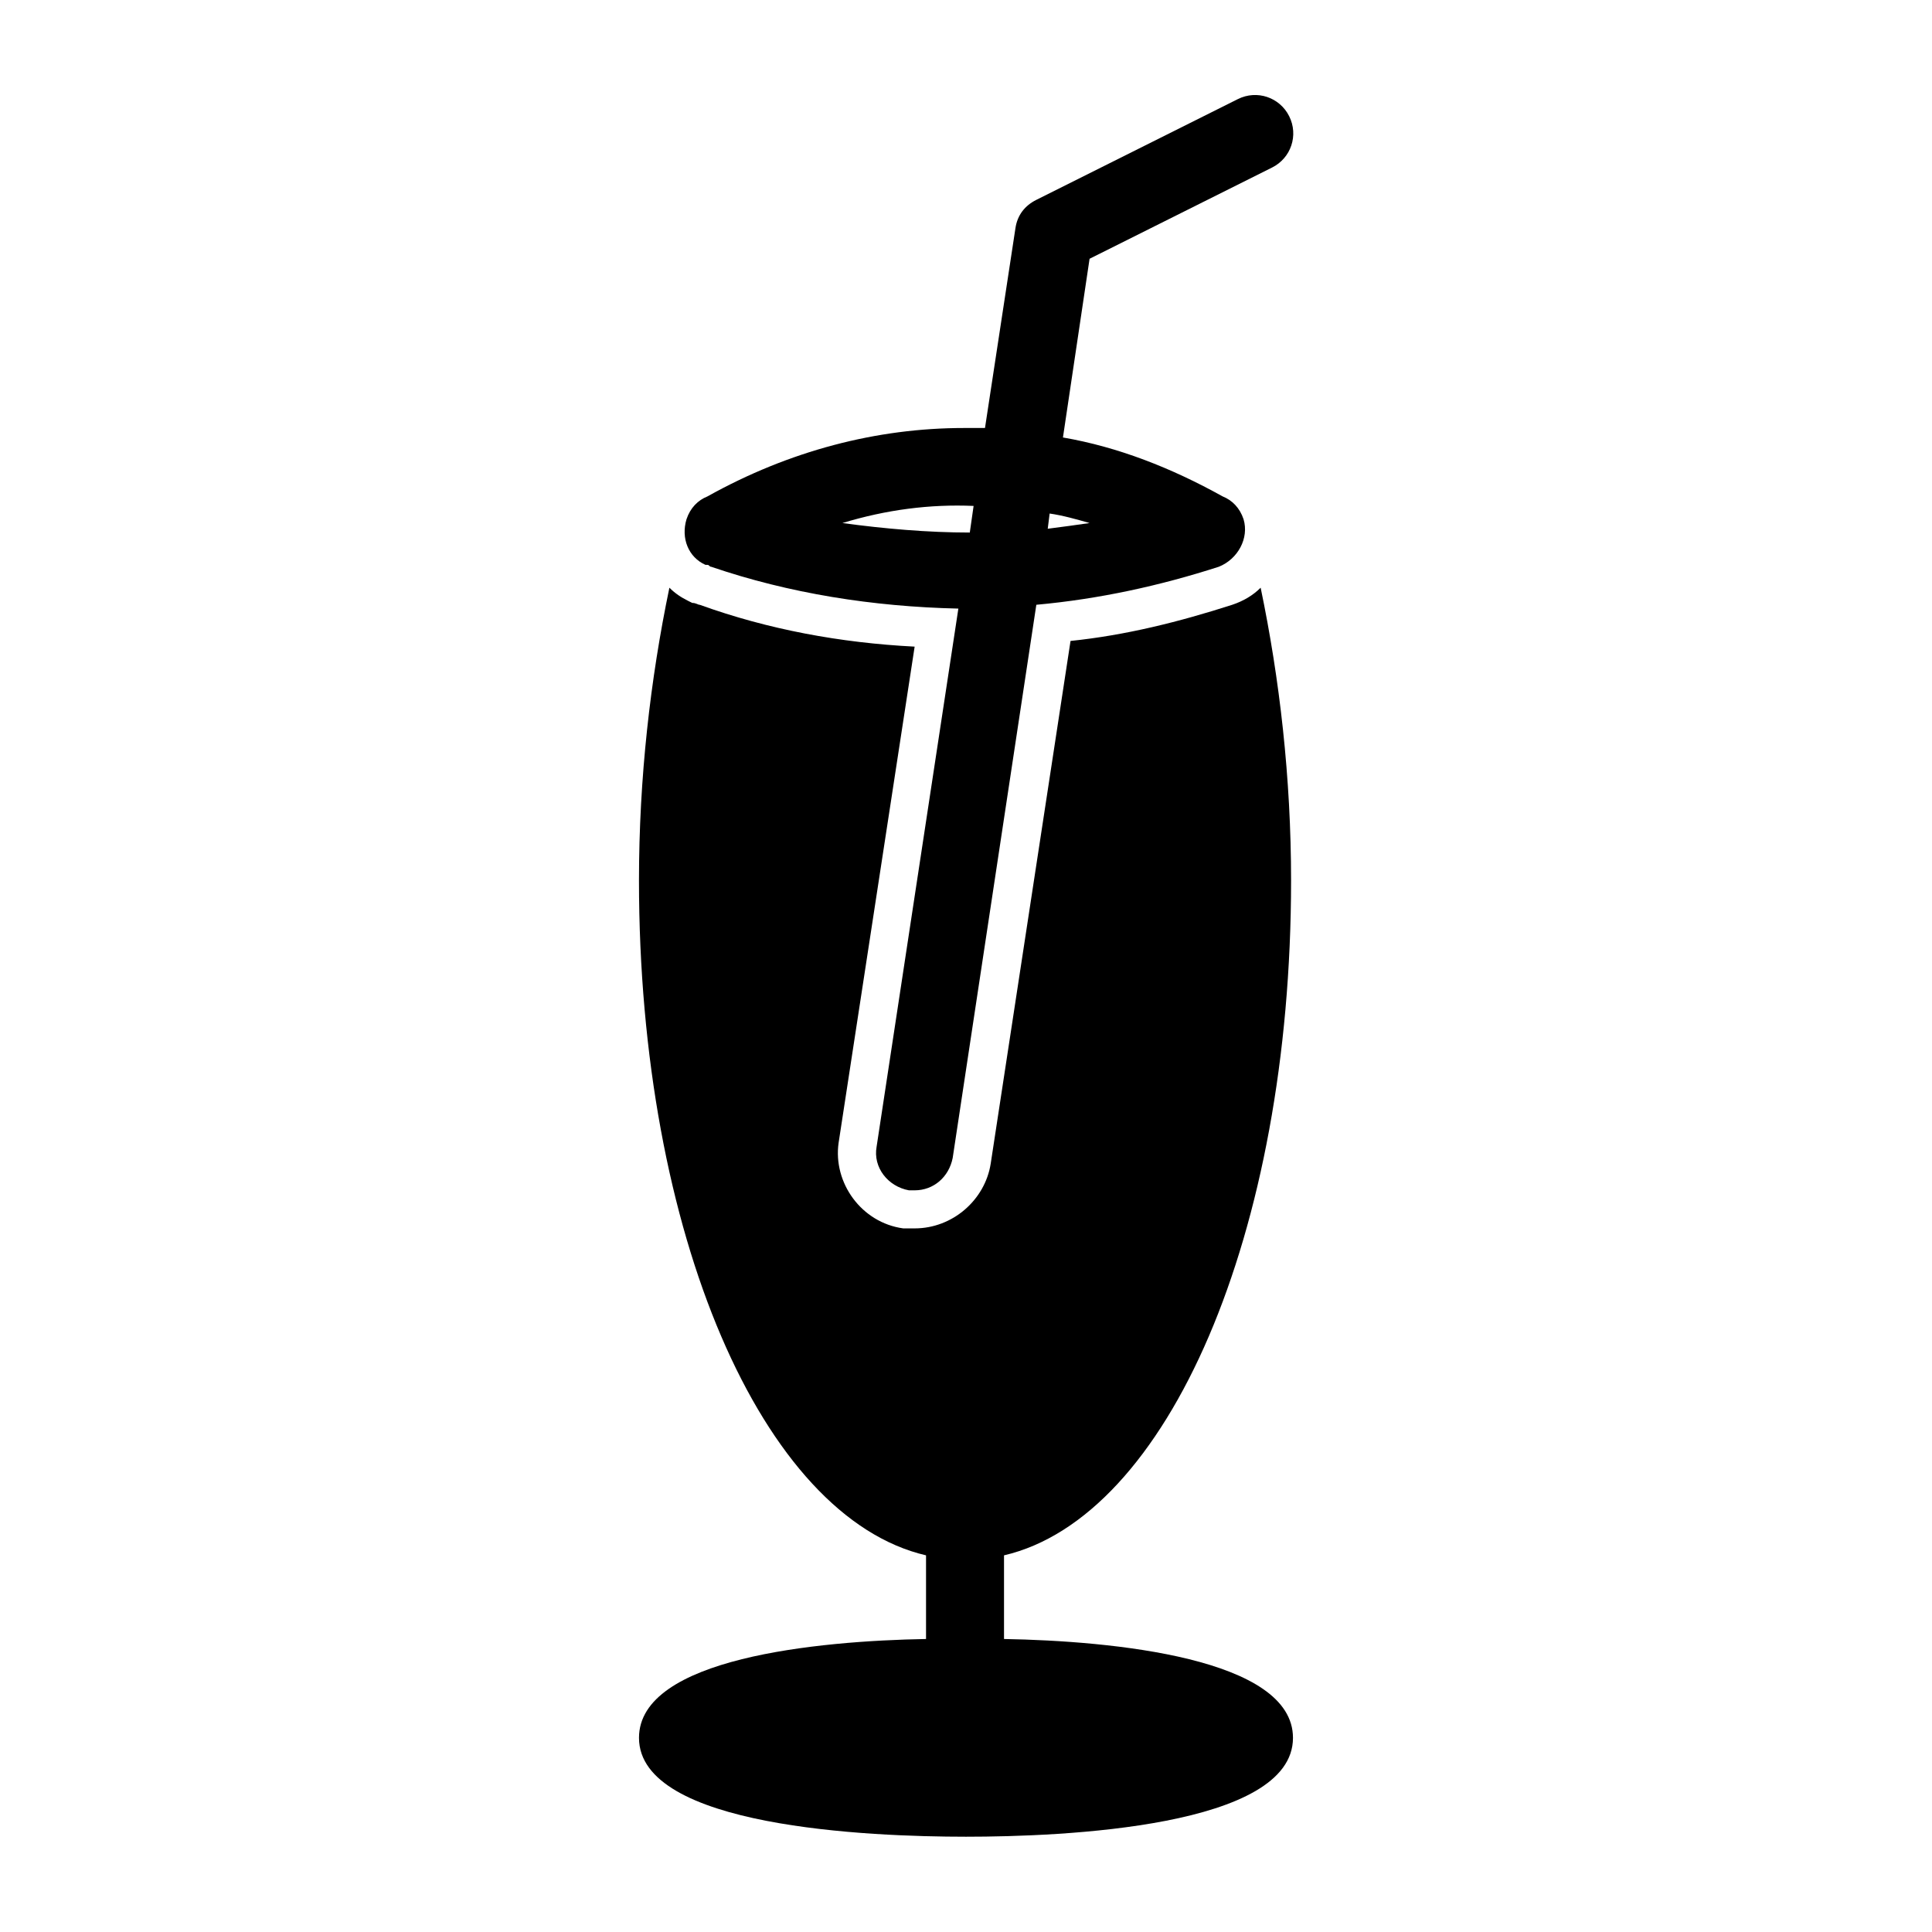 <?xml version="1.0" encoding="UTF-8"?>
<!-- Uploaded to: ICON Repo, www.svgrepo.com, Generator: ICON Repo Mixer Tools -->
<svg fill="#000000" width="800px" height="800px" version="1.1" viewBox="144 144 512 512" xmlns="http://www.w3.org/2000/svg">
 <g>
  <path d="m481.11 188.4c5.039-2.519 7.055-8.566 4.535-13.602-2.519-5.039-8.566-7.055-13.602-4.535l-53.406 26.703c-3.023 1.512-5.039 4.031-5.543 7.559l-8.062 52.898h-5.543c-23.176 0-46.352 6.047-68.016 18.137-2.519 1.008-4.535 3.023-5.543 6.047-1.512 5.039 0.504 10.078 5.039 12.09h0.504c0.504 0 0.504 0.504 1.008 0.504 20.656 7.055 42.824 10.578 65.496 11.082l-21.664 142.58c-1.008 5.543 3.023 10.578 8.566 11.586h1.512c5.039 0 9.07-3.527 10.078-8.566l22.168-146.61c16.625-1.512 32.746-5.039 48.367-10.078 5.039-2.016 8.062-7.559 6.551-12.594-1.008-3.023-3.023-5.039-5.543-6.047-13.602-7.559-27.711-13.098-42.32-15.617l7.055-47.359zm-80.105 96.73c-11.082 0-22.672-1.008-33.754-2.519 11.586-3.527 23.176-5.039 34.762-4.535zm31.738-2.519c-3.527 0.504-7.055 1.008-11.082 1.512l0.504-4.031c3.523 0.504 7.051 1.512 10.578 2.519z"/>
  <path d="m313.34 604.55c0 23.68 60.961 26.199 86.656 26.199s86.656-2.519 86.656-26.199c0-21.16-47.863-25.695-76.578-26.199v-22.168c43.328-10.078 76.074-85.145 76.074-178.85 0-27.207-3.023-53.402-8.062-77.586-2.016 2.016-4.535 3.527-7.559 4.535-14.105 4.535-28.215 8.062-42.824 9.574l-21.16 138.55c-1.512 9.574-10.078 17.129-20.152 17.129h-3.023c-11.082-1.512-18.641-12.09-17.129-22.672l20.152-131.5c-19.648-1.008-38.793-4.535-56.93-11.082-0.504 0-1.008-0.504-2.016-0.504l-1.008-0.504c-2.016-1.008-3.527-2.016-5.039-3.527-5.039 24.184-8.062 50.383-8.062 77.586 0 93.707 32.746 168.78 76.074 178.85v22.168c-28.711 0.504-76.07 5.039-76.07 26.199z"/>
 </g>
</svg>